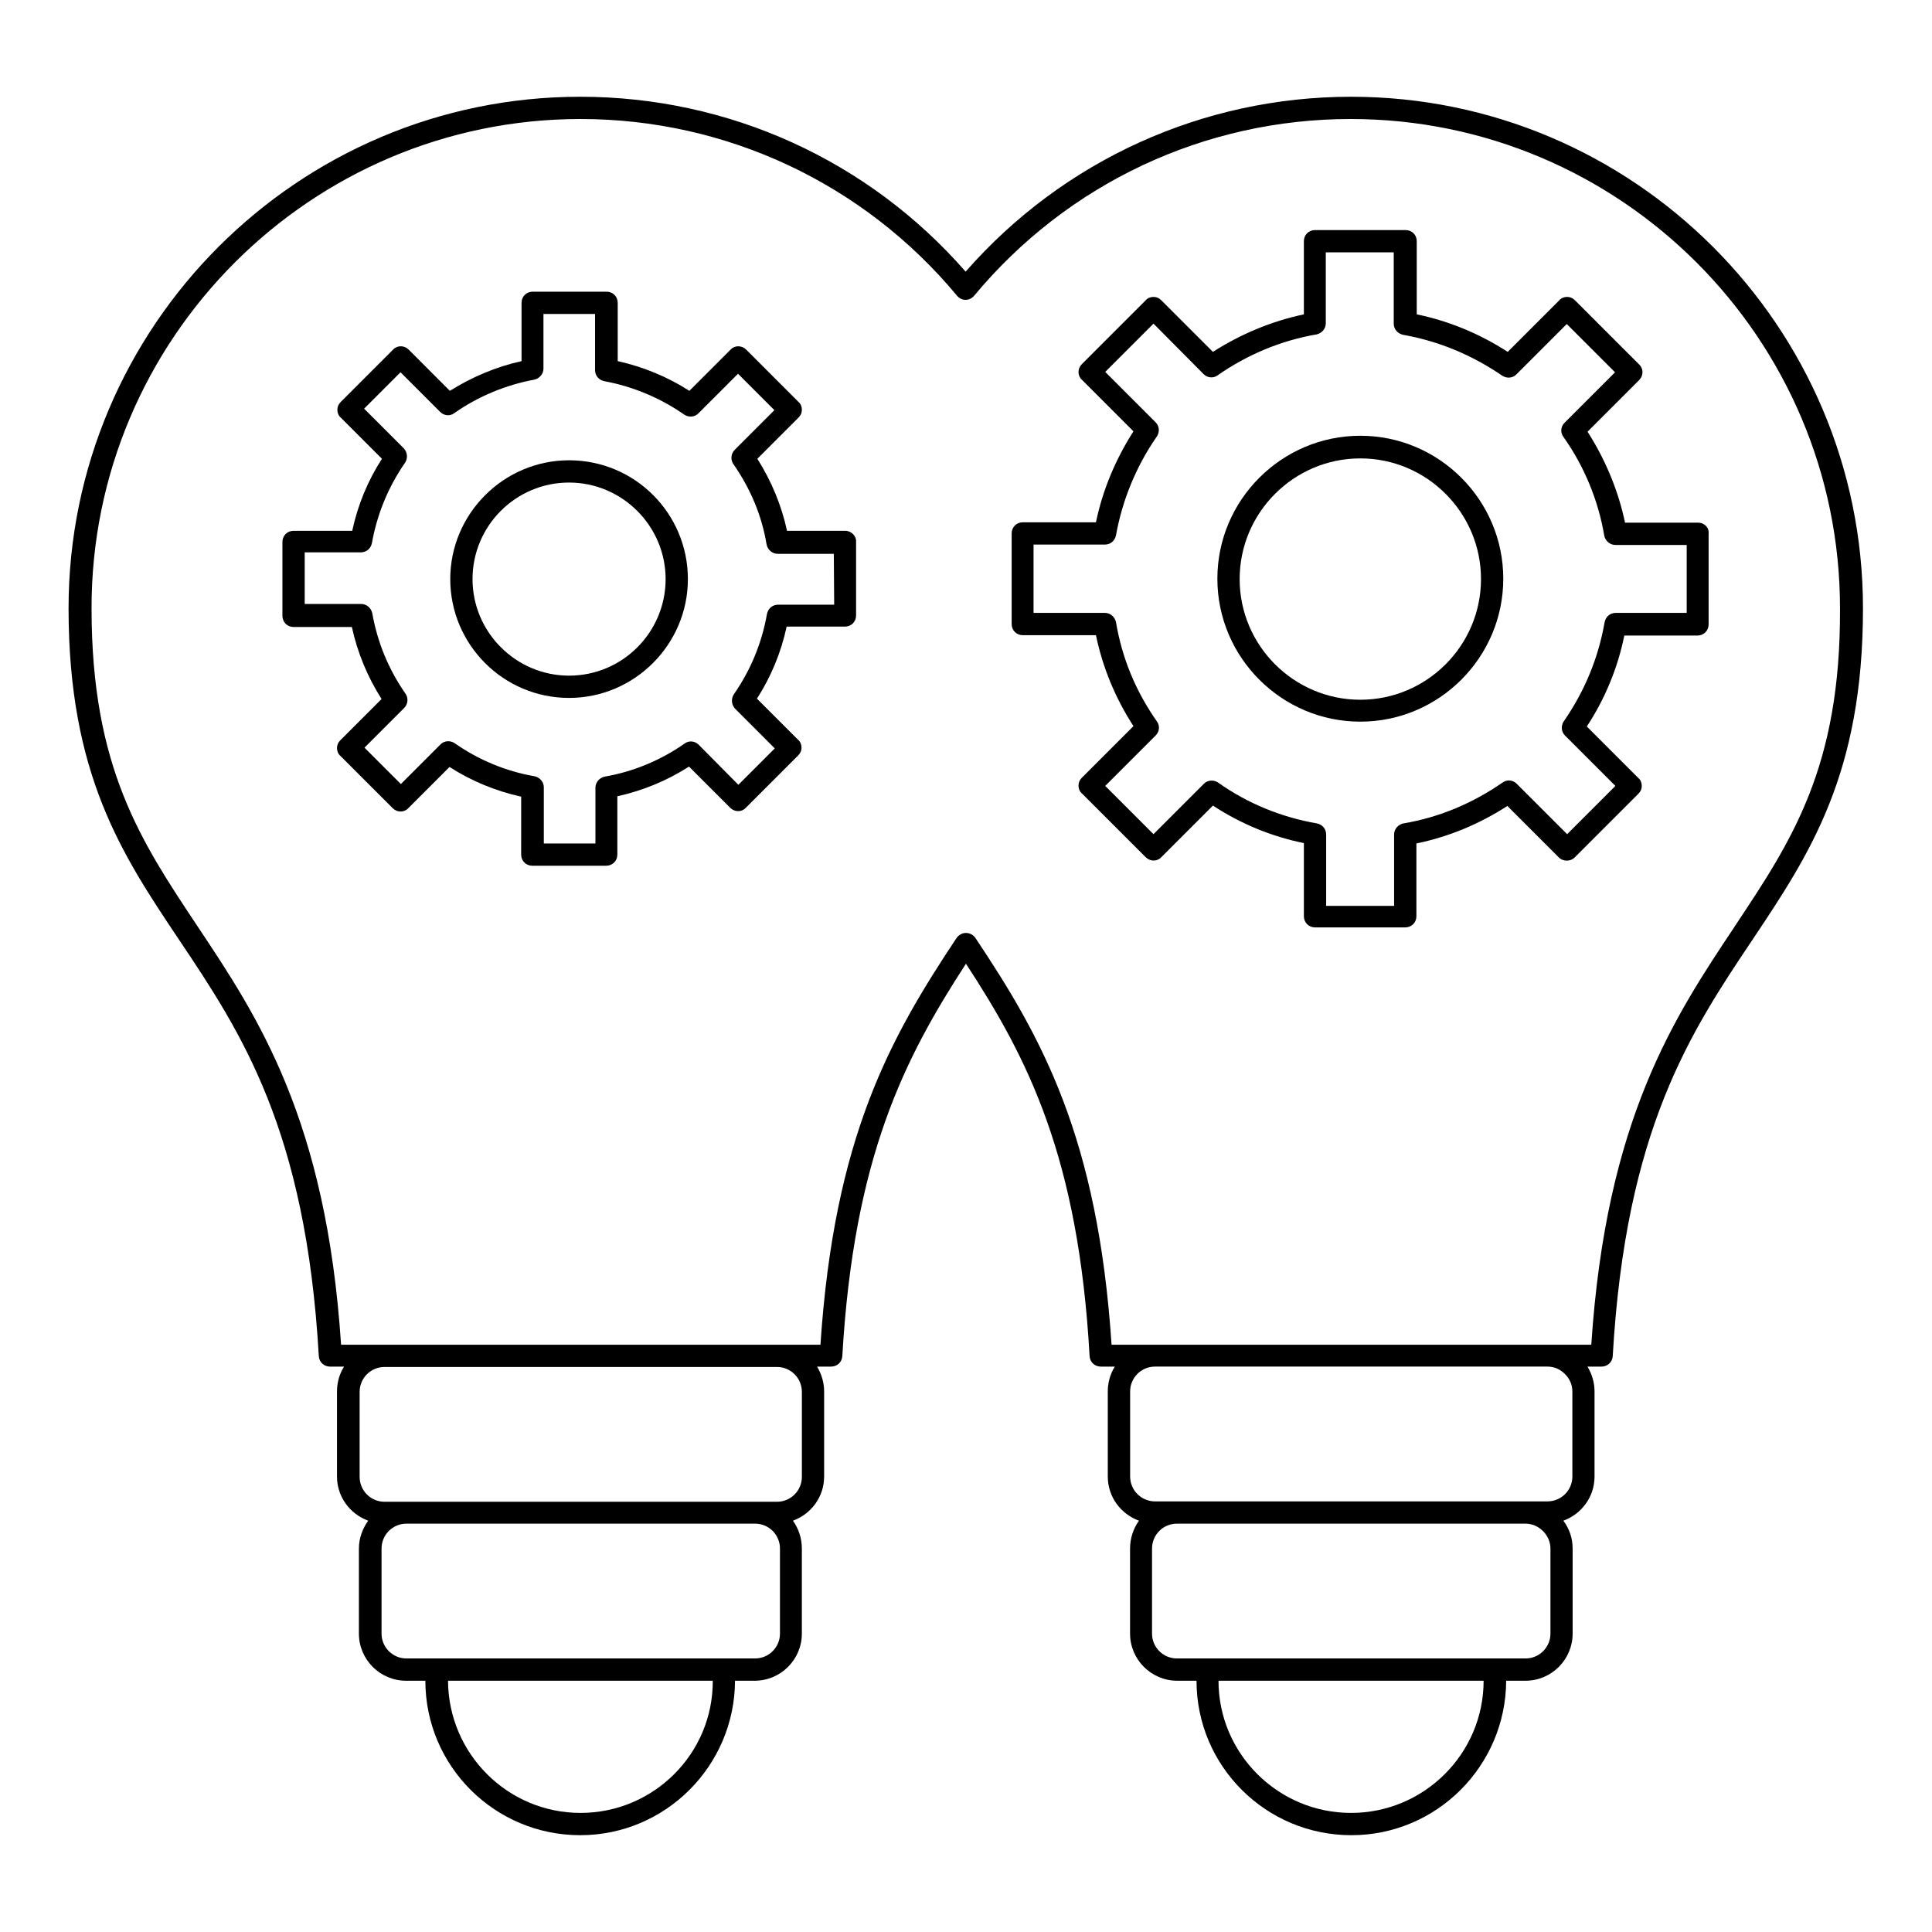 <?xml version="1.0" encoding="UTF-8"?>
<!-- Uploaded to: SVG Repo, www.svgrepo.com, Generator: SVG Repo Mixer Tools -->
<svg fill="#000000" width="800px" height="800px" version="1.1" viewBox="144 144 512 512" xmlns="http://www.w3.org/2000/svg">
 <g>
  <path d="m502.04 169.64c-39.262 0-76.262 16.828-102.14 46.348-25.781-29.52-62.781-46.348-102.14-46.348-74.785 0-135.59 60.812-135.59 135.59 0 43.984 14.168 65.238 29.125 87.578 16.629 24.797 33.75 50.48 37.195 110.6 0.098 1.574 1.379 2.754 2.953 2.754h3.738c-1.18 1.871-1.871 4.133-1.871 6.594v22.535c0 5.41 3.445 9.938 8.266 11.711-1.477 2.066-2.461 4.625-2.461 7.379v22.535c0 6.887 5.609 12.496 12.496 12.496h5.117c0 22.633 18.402 40.934 41.031 40.934 22.633 0 40.934-18.402 41.031-40.934h5.215c6.887 0 12.496-5.609 12.496-12.496v-22.535c0-2.754-0.887-5.312-2.363-7.379 4.82-1.77 8.266-6.297 8.266-11.711v-22.535c0-2.363-0.688-4.625-1.871-6.594h3.738c1.574 0 2.856-1.18 2.953-2.754 3.051-52.84 16.531-79.016 32.766-104.01 16.336 24.992 29.816 51.168 32.766 104.01 0.098 1.574 1.379 2.754 2.953 2.754h3.738c-1.18 1.871-1.871 4.133-1.871 6.594v22.535c0 5.41 3.445 9.938 8.266 11.711-1.477 2.066-2.363 4.625-2.363 7.379v22.535c0 6.887 5.609 12.496 12.496 12.496h5.117c0 22.633 18.402 40.934 41.031 40.934 22.633 0 40.934-18.402 41.031-40.934h5.117c6.887 0 12.496-5.609 12.496-12.496v-22.535c0-2.754-0.887-5.312-2.461-7.379 4.82-1.77 8.266-6.297 8.266-11.711v-22.535c0-2.363-0.688-4.625-1.871-6.594h3.738c1.574 0 2.856-1.18 2.953-2.754 3.445-60.121 20.566-85.805 37.195-110.6 14.957-22.434 29.125-43.59 29.125-87.578 0.027-74.785-60.883-135.59-135.67-135.59zm-204.18 454.8c-19.387 0-35.031-15.742-35.129-35.031h70.16c0.098 19.289-15.648 35.031-35.031 35.031zm52.84-47.527c0 3.641-2.953 6.594-6.594 6.594h-92.398c-3.641 0-6.594-2.953-6.594-6.594v-22.535c0-3.641 2.953-6.594 6.594-6.594h92.398c3.641 0 6.594 2.953 6.594 6.594zm5.805-41.523c0 3.641-2.953 6.594-6.594 6.594h-104.01c-3.641 0-6.594-2.953-6.594-6.594v-22.535c0-3.641 2.953-6.594 6.594-6.594h104.01c3.641 0 6.594 2.953 6.594 6.594zm145.54 89.051c-19.387 0-35.129-15.742-35.129-35.031h70.258c0 19.289-15.742 35.031-35.129 35.031zm52.84-47.527c0 3.641-2.953 6.594-6.594 6.594h-92.398c-3.641 0-6.594-2.953-6.594-6.594v-22.535c0-3.641 2.953-6.594 6.594-6.594h92.398c3.543 0 6.594 3.051 6.594 6.594zm-0.785-35.031h-104.01c-3.641 0-6.594-2.953-6.594-6.594v-22.535c0-3.641 2.953-6.594 6.594-6.594h104.01c1.77 0 3.344 0.688 4.625 1.969 1.277 1.277 1.969 2.856 1.969 4.625v22.535c0 3.644-2.953 6.594-6.594 6.594zm49.594-152.32c-15.941 23.91-34.047 50.973-37.984 110.8h-11.512l-104.11 0.004h-11.512c-3.641-55.004-18.5-81.477-36.113-107.85-0.59-0.789-1.477-1.277-2.461-1.277s-1.871 0.492-2.461 1.277c-17.613 26.469-32.473 52.84-36.113 107.85h-127.04c-3.938-59.73-22.043-86.887-37.984-110.8-15.055-22.633-28.141-42.117-28.141-84.328-0.098-71.539 58.156-129.7 129.59-129.7 38.672 0 75.078 17.121 99.777 46.84 0.59 0.688 1.379 1.082 2.262 1.082 0.887 0 1.672-0.395 2.262-1.082 24.797-29.816 61.105-46.84 99.777-46.84 71.535 0 129.69 58.156 129.69 129.69 0.199 42.215-12.887 61.699-27.941 84.328z"/>
  <path d="m368.02 284.67h-15.449c-1.477-6.789-4.133-13.188-7.871-19.09l10.922-10.922c0.59-0.59 0.887-1.277 0.887-2.066s-0.297-1.574-0.887-2.066l-13.875-13.875c-1.18-1.18-3.051-1.18-4.133 0l-10.922 10.922c-5.805-3.738-12.301-6.394-18.992-7.871v-15.449c0-1.672-1.277-2.953-2.953-2.953h-19.582c-1.672 0-2.953 1.277-2.953 2.953v15.449c-6.691 1.477-13.188 4.231-18.992 7.871l-10.918-10.922c-1.18-1.18-3.051-1.18-4.133 0l-13.875 13.875c-0.59 0.59-0.887 1.277-0.887 2.066s0.297 1.574 0.887 2.066l10.922 10.922c-3.738 5.805-6.394 12.203-7.871 19.09h-15.547c-1.672 0-2.953 1.277-2.953 2.953v19.582c0 1.672 1.277 2.953 2.953 2.953h15.449c1.477 6.789 4.133 13.188 7.871 19.09l-10.922 10.922c-0.59 0.59-0.887 1.277-0.887 2.066 0 0.789 0.297 1.574 0.887 2.066l13.875 13.875c1.18 1.18 3.051 1.18 4.133 0l10.922-10.922c5.805 3.738 12.301 6.394 18.992 7.871l-0.004 15.348c0 1.672 1.277 2.953 2.953 2.953h19.582c1.672 0 2.953-1.277 2.953-2.953v-15.449c6.691-1.477 13.188-4.133 18.992-7.871l10.922 10.922c1.18 1.18 3.051 1.18 4.133 0l13.875-13.875c0.59-0.59 0.887-1.277 0.887-2.066 0-0.789-0.297-1.574-0.887-2.066l-10.926-10.922c3.738-5.805 6.394-12.203 7.871-19.09h15.449c1.672 0 2.953-1.277 2.953-2.953v-19.582c0.098-1.473-1.277-2.852-2.852-2.852zm-2.953 19.582h-14.859c-1.477 0-2.656 0.984-2.953 2.461-1.379 7.773-4.328 14.859-8.758 21.254-0.789 1.18-0.688 2.754 0.297 3.836l10.527 10.527-9.645 9.645-10.527-10.625c-0.984-0.984-2.559-1.18-3.738-0.297-6.297 4.43-13.676 7.477-21.156 8.758-1.379 0.297-2.461 1.477-2.461 2.953v14.762h-13.676v-14.859c0-1.477-1.082-2.656-2.461-2.953-7.477-1.277-14.859-4.328-21.156-8.758-1.18-0.789-2.754-0.688-3.738 0.297l-10.527 10.527-9.645-9.645 10.527-10.527c0.984-0.984 1.18-2.656 0.297-3.836-4.43-6.394-7.379-13.48-8.758-21.254-0.297-1.379-1.477-2.461-2.953-2.461h-14.957v-13.676l14.859-0.004c1.477 0 2.656-0.984 2.953-2.461 1.379-7.676 4.328-14.859 8.758-21.254 0.789-1.18 0.688-2.754-0.297-3.836l-10.527-10.527 9.645-9.645 10.527 10.527c0.984 0.984 2.559 1.18 3.738 0.297 6.297-4.43 13.676-7.477 21.156-8.855 1.379-0.297 2.461-1.477 2.461-2.953v-14.465h13.676v14.859c0 1.477 0.984 2.656 2.461 2.953 7.477 1.379 14.859 4.43 21.156 8.855 1.18 0.789 2.754 0.688 3.738-0.297l10.527-10.527 9.645 9.645-10.527 10.527c-0.984 0.984-1.18 2.656-0.297 3.836 4.43 6.394 7.477 13.48 8.758 21.254 0.297 1.379 1.477 2.461 2.953 2.461h14.859z"/>
  <path d="m294.81 265.98c-17.32 0-31.488 14.168-31.488 31.488 0 17.32 14.07 31.488 31.488 31.488 17.32 0 31.488-14.168 31.488-31.488 0-17.418-14.07-31.488-31.488-31.488zm0 57.074c-14.07 0-25.586-11.512-25.586-25.586 0-14.07 11.414-25.586 25.586-25.586 14.07 0 25.586 11.512 25.586 25.586 0 14.07-11.418 25.586-25.586 25.586z"/>
  <path d="m594.04 282.51h-19.387c-1.77-8.461-5.215-16.727-9.938-24.109l13.676-13.676c1.18-1.18 1.18-3.051 0-4.133l-17.02-17.023c-0.59-0.59-1.277-0.887-2.066-0.887-0.789 0-1.574 0.297-2.066 0.887l-13.676 13.676c-7.477-4.82-15.547-8.168-24.109-9.938v-19.383c0-1.672-1.277-2.953-2.953-2.953h-24.008c-1.672 0-2.953 1.277-2.953 2.953v19.387c-8.461 1.77-16.727 5.215-24.109 9.938l-13.676-13.676c-0.59-0.59-1.277-0.887-2.066-0.887-0.789 0-1.574 0.297-2.066 0.887l-16.926 16.926c-1.18 1.18-1.18 3.051 0 4.133l13.676 13.676c-4.723 7.379-8.168 15.547-9.938 24.109h-19.387c-1.672 0-2.953 1.277-2.953 2.953v24.008c0 1.672 1.277 2.953 2.953 2.953l19.387-0.004c1.77 8.562 5.117 16.629 9.938 24.109l-13.676 13.676c-0.59 0.59-0.887 1.277-0.887 2.066 0 0.789 0.297 1.574 0.887 2.066l16.926 16.926c1.18 1.18 3.051 1.18 4.133 0l13.676-13.676c7.379 4.82 15.449 8.168 24.109 9.938v19.387c0 1.672 1.277 2.953 2.953 2.953h23.91c1.672 0 2.953-1.277 2.953-2.953v-19.289c8.562-1.77 16.629-5.117 24.109-9.938l13.676 13.676c1.082 1.082 3.051 1.082 4.133 0l16.926-16.926c0.59-0.59 0.887-1.277 0.887-2.066 0-0.789-0.297-1.574-0.887-2.066l-13.676-13.676c4.82-7.379 8.168-15.449 9.938-24.109h19.383c1.672 0 2.953-1.277 2.953-2.953v-24.008c0.195-1.672-1.184-2.953-2.758-2.953zm-2.949 23.91h-18.895c-1.477 0-2.656 0.984-2.953 2.461-1.672 9.543-5.312 18.301-10.824 26.273-0.789 1.18-0.688 2.754 0.297 3.738l13.383 13.383-12.793 12.793-13.383-13.383c-0.984-0.984-2.559-1.18-3.738-0.297-7.969 5.512-16.828 9.25-26.273 10.824-1.379 0.297-2.461 1.477-2.461 2.953v18.895h-18.008v-18.895c0-1.477-0.984-2.656-2.461-2.953-9.543-1.672-18.402-5.312-26.176-10.824-1.18-0.789-2.754-0.688-3.738 0.297l-13.383 13.383-12.793-12.793 13.383-13.383c0.984-0.984 1.18-2.559 0.297-3.738-5.609-7.969-9.25-16.828-10.824-26.273-0.297-1.379-1.477-2.461-2.953-2.461h-18.895v-18.105h18.895c1.477 0 2.656-0.984 2.953-2.461 1.672-9.348 5.41-18.402 10.824-26.176 0.789-1.18 0.688-2.754-0.297-3.738l-13.379-13.379 12.793-12.793 13.285 13.383c0.984 0.984 2.559 1.18 3.738 0.297 7.871-5.512 16.926-9.25 26.176-10.824 1.379-0.297 2.461-1.477 2.461-2.953l-0.004-18.793h18.008v18.891c0 1.477 1.082 2.656 2.461 2.953 9.445 1.672 18.203 5.312 26.273 10.824 1.18 0.789 2.754 0.688 3.738-0.297l13.383-13.383 12.793 12.793-13.383 13.383c-0.984 0.984-1.18 2.559-0.297 3.738 5.512 7.773 9.25 16.828 10.824 26.176 0.297 1.379 1.477 2.461 2.953 2.461h18.895v18.008z"/>
  <path d="m504.5 259.48c-20.859 0-37.883 17.023-37.883 37.883 0 20.859 17.023 37.883 37.883 37.883s37.883-17.023 37.883-37.883c0-20.859-17.023-37.883-37.883-37.883zm0 69.961c-17.613 0-31.98-14.367-31.98-31.98 0-17.613 14.367-31.98 31.98-31.98s31.98 14.367 31.98 31.98c0 17.613-14.367 31.98-31.98 31.98z"/>
 </g>
</svg>